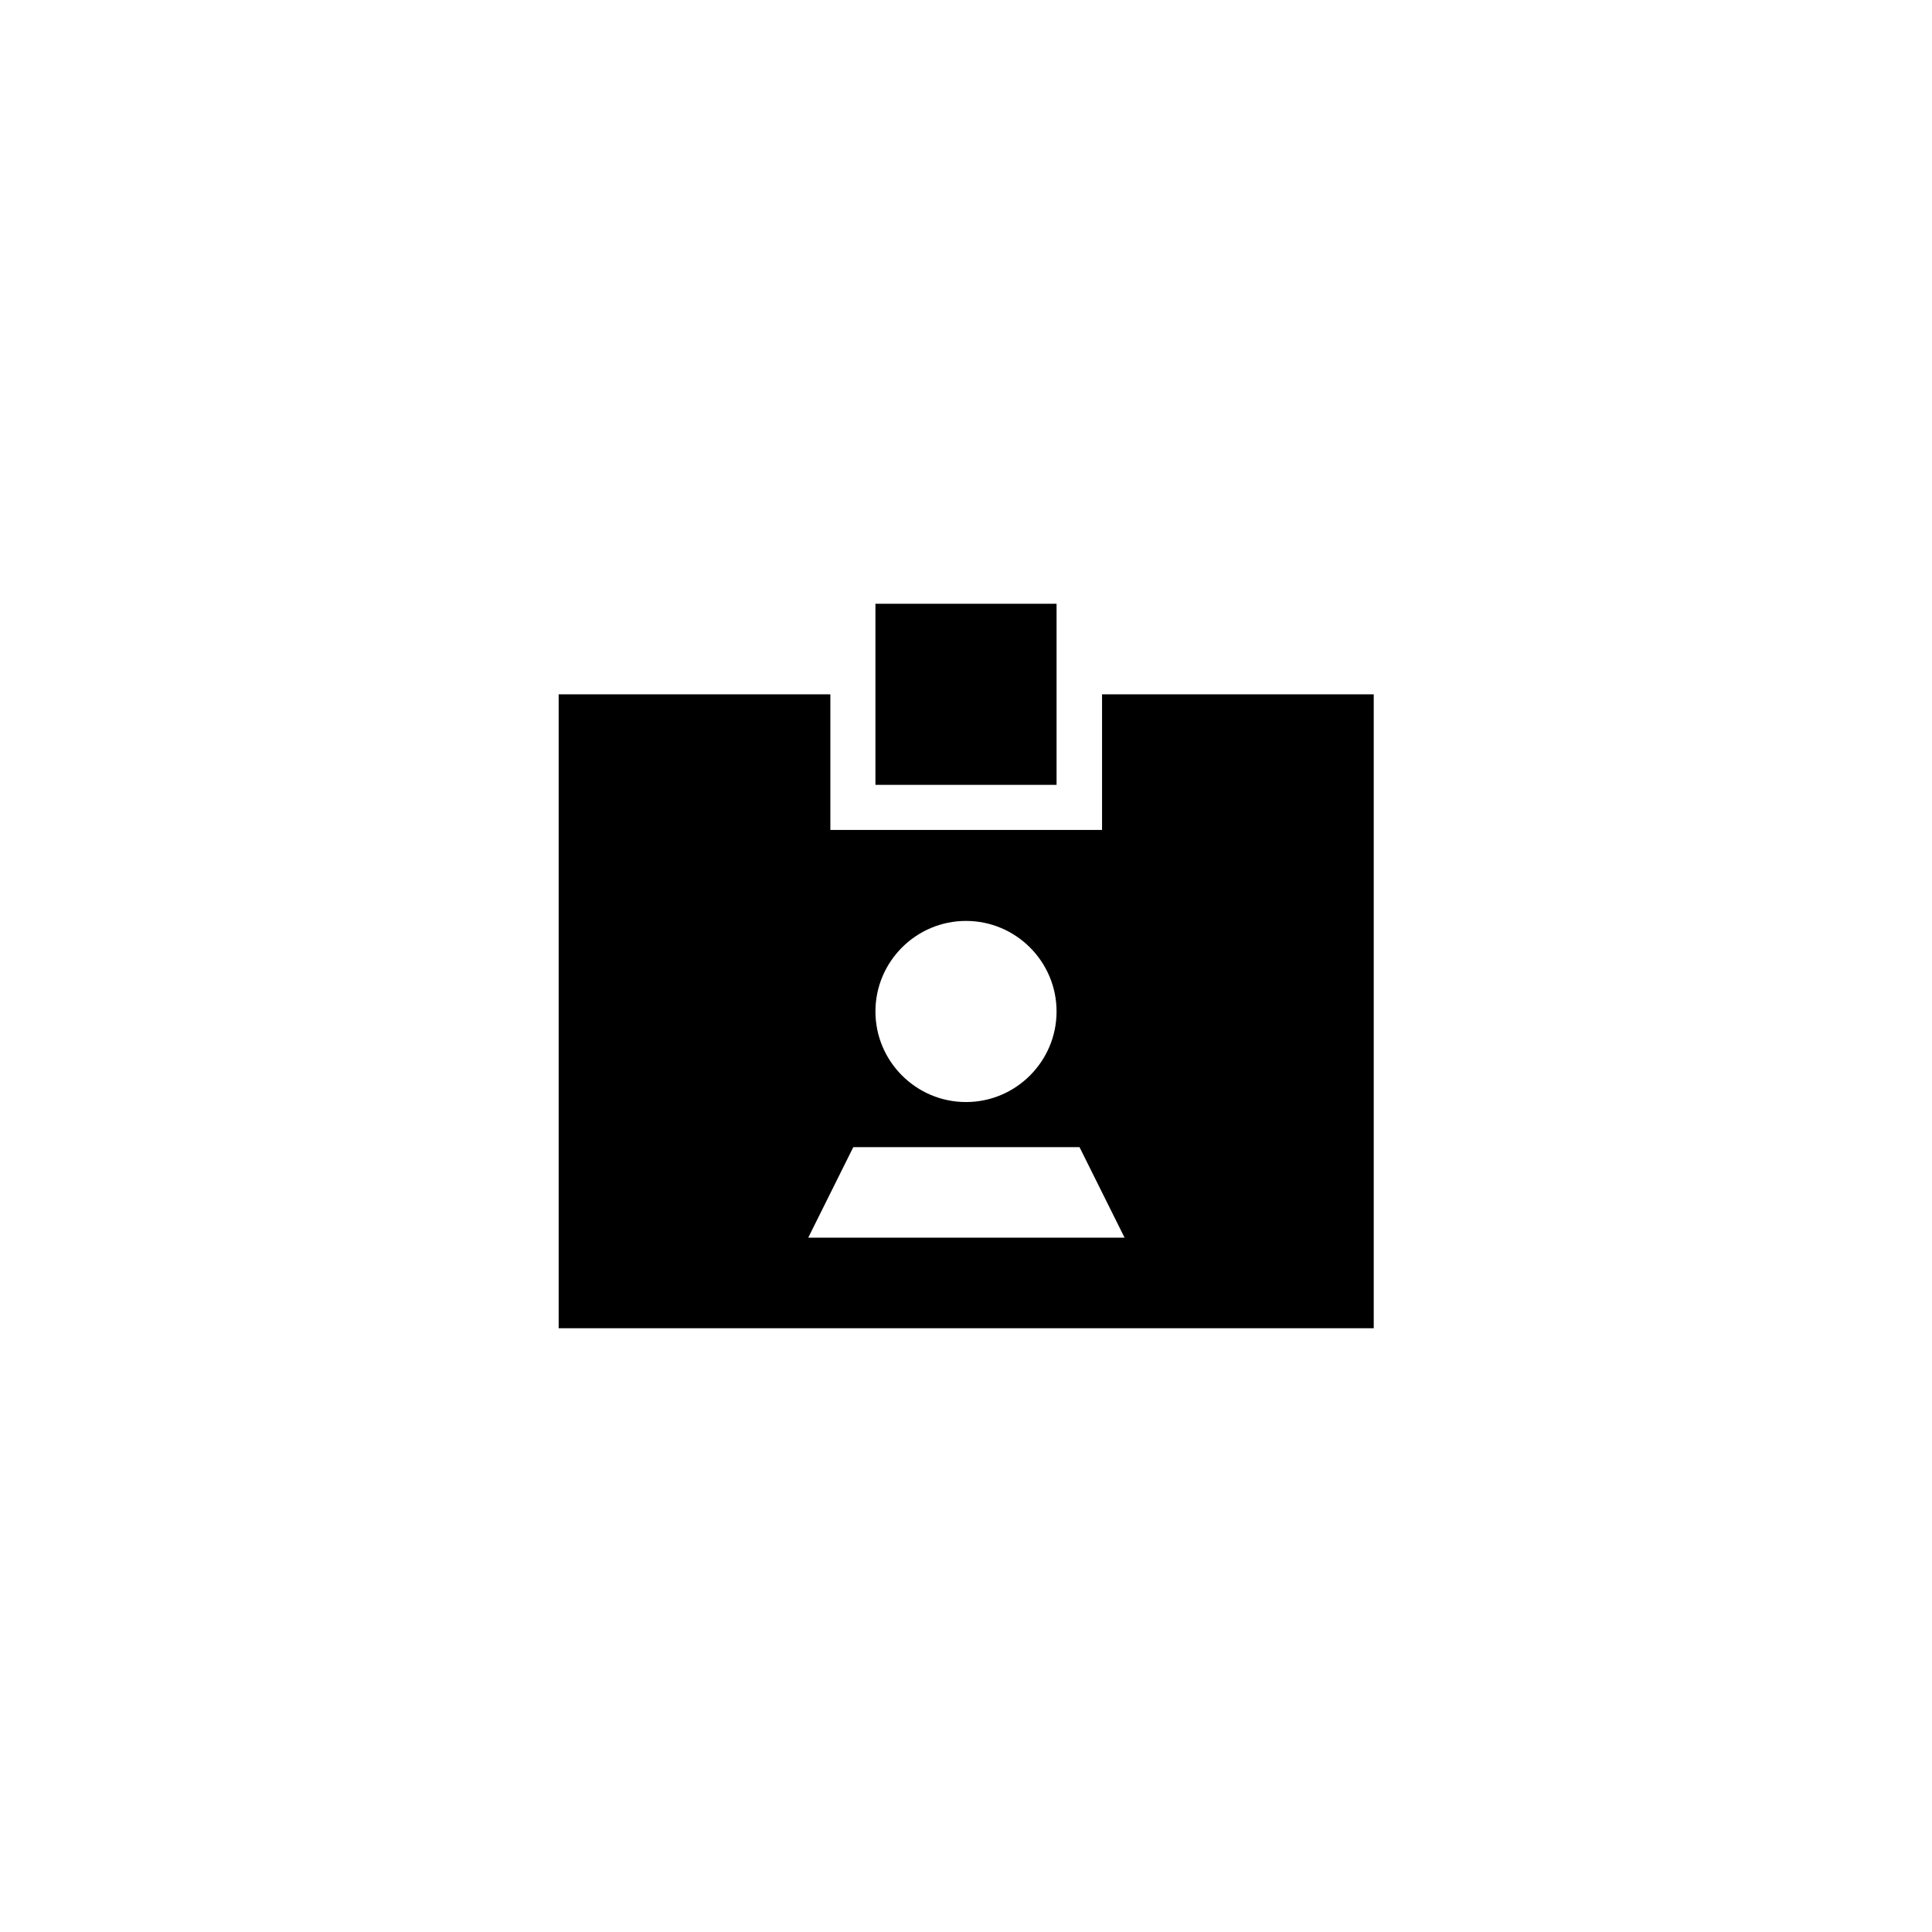 <?xml version="1.0" encoding="UTF-8"?>
<svg xmlns="http://www.w3.org/2000/svg" id="Ebene_1" data-name="Ebene 1" viewBox="0 0 48 48">
  <path d="M26.25,15v4.5h-4.5v-4.5h4.5ZM13.88,17.25h6.75v3.37h6.75v-3.37h6.75v15.75H13.88v-15.75ZM20.06,30.75h7.88l-1.12-2.25h-5.62l-1.12,2.25ZM24,27.38c1.24,0,2.25-1.01,2.25-2.25s-1.01-2.25-2.25-2.25-2.25,1.01-2.25,2.25,1.01,2.25,2.25,2.25Z"></path>
</svg>
